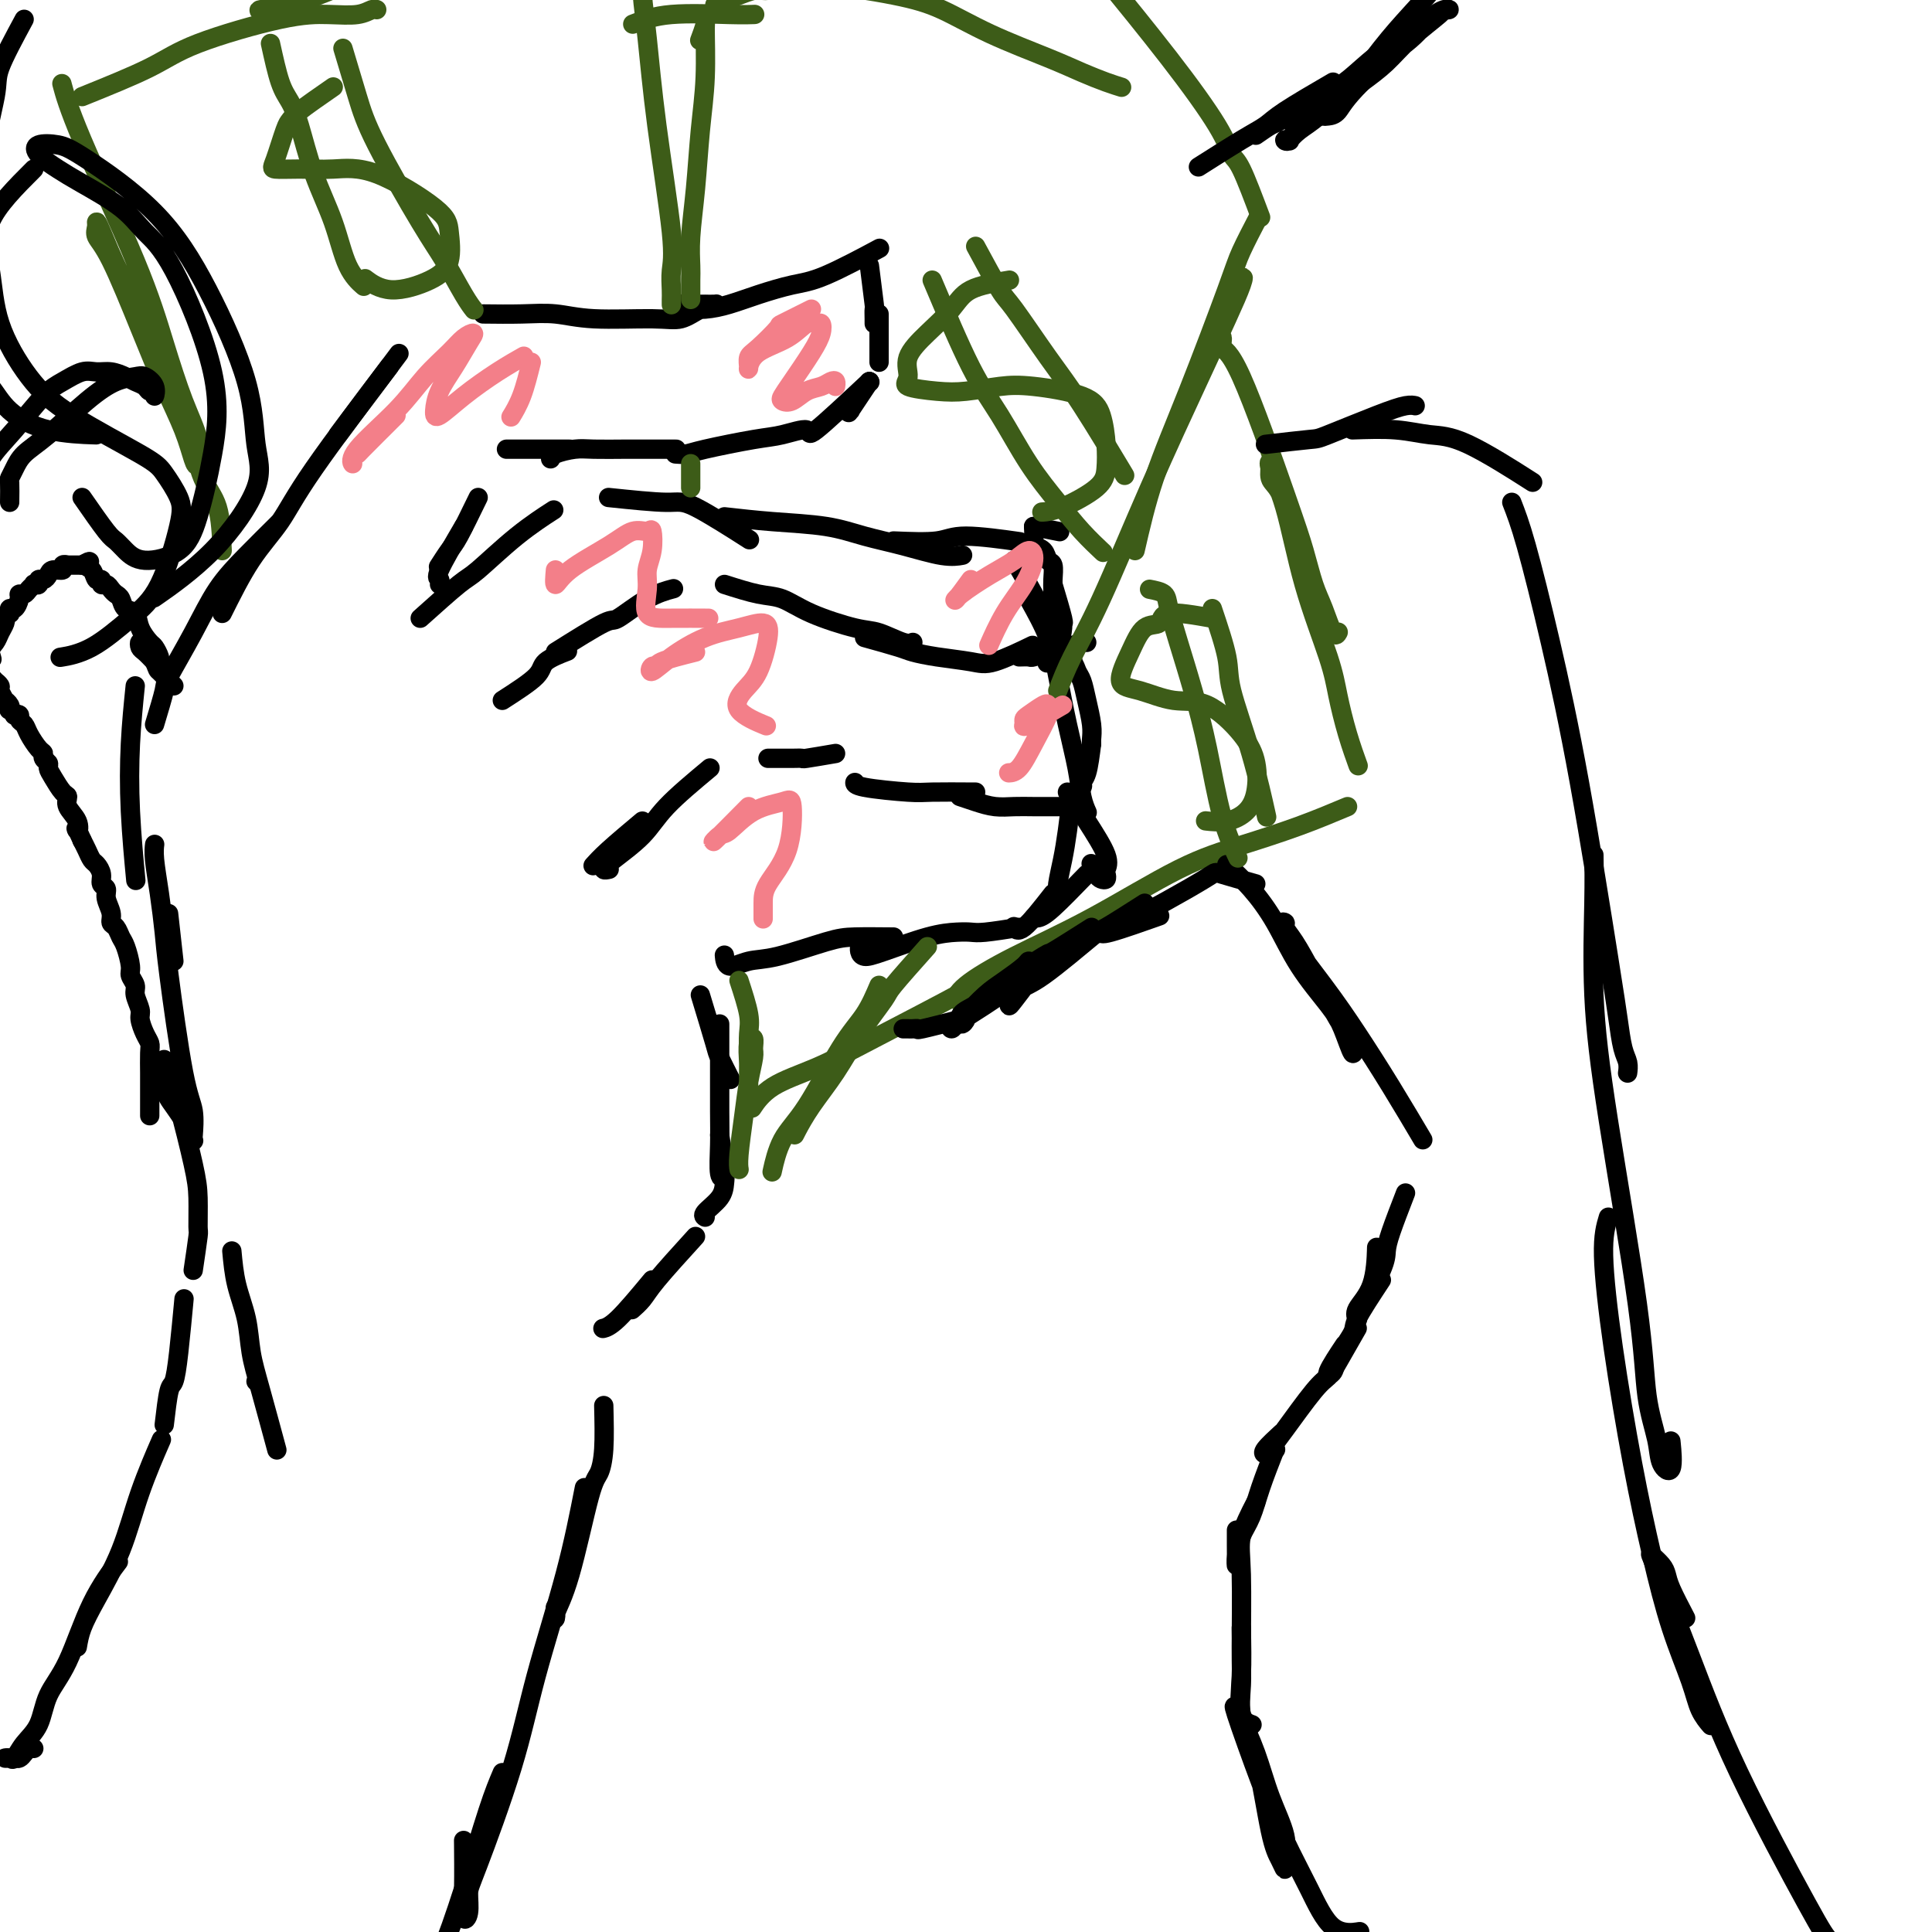<svg viewBox='0 0 400 400' version='1.1' xmlns='http://www.w3.org/2000/svg' xmlns:xlink='http://www.w3.org/1999/xlink'><g fill='none' stroke='#000000' stroke-width='4' stroke-linecap='round' stroke-linejoin='round'><path d='M7,362c-0.333,-0.083 -0.666,-0.166 -1,0c-0.334,0.166 -0.668,0.581 -1,1c-0.332,0.419 -0.660,0.844 -1,1c-0.340,0.156 -0.691,0.044 -1,0c-0.309,-0.044 -0.575,-0.020 -1,0c-0.425,0.020 -1.007,0.038 -1,0c0.007,-0.038 0.605,-0.130 1,0c0.395,0.130 0.586,0.481 1,0c0.414,-0.481 1.049,-1.795 2,-3c0.951,-1.205 2.217,-2.303 3,-4c0.783,-1.697 1.083,-3.993 2,-6c0.917,-2.007 2.452,-3.723 4,-7c1.548,-3.277 3.109,-8.113 5,-12c1.891,-3.887 4.112,-6.825 5,-8c0.888,-1.175 0.444,-0.588 0,0'/><path d='M16,341c0.211,-1.238 0.421,-2.477 1,-4c0.579,-1.523 1.525,-3.331 3,-6c1.475,-2.669 3.478,-6.200 5,-10c1.522,-3.800 2.564,-7.869 4,-12c1.436,-4.131 3.268,-8.323 4,-10c0.732,-1.677 0.366,-0.838 0,0'/><path d='M34,295c0.332,-2.834 0.663,-5.668 1,-7c0.337,-1.332 0.678,-1.161 1,-2c0.322,-0.839 0.625,-2.687 1,-6c0.375,-3.313 0.821,-8.089 1,-10c0.179,-1.911 0.089,-0.955 0,0'/><path d='M40,263c0.425,-2.880 0.851,-5.761 1,-7c0.149,-1.239 0.023,-0.838 0,-2c-0.023,-1.162 0.057,-3.887 0,-6c-0.057,-2.113 -0.249,-3.614 -1,-7c-0.751,-3.386 -2.059,-8.657 -3,-12c-0.941,-3.343 -1.514,-4.758 -2,-6c-0.486,-1.242 -0.884,-2.313 -1,-3c-0.116,-0.687 0.049,-0.991 0,0c-0.049,0.991 -0.311,3.278 0,5c0.311,1.722 1.194,2.878 2,4c0.806,1.122 1.536,2.210 2,3c0.464,0.790 0.661,1.282 1,2c0.339,0.718 0.818,1.662 1,2c0.182,0.338 0.066,0.068 0,0c-0.066,-0.068 -0.084,0.064 0,-1c0.084,-1.064 0.268,-3.324 0,-5c-0.268,-1.676 -0.990,-2.766 -2,-8c-1.010,-5.234 -2.309,-14.611 -3,-20c-0.691,-5.389 -0.774,-6.789 -1,-9c-0.226,-2.211 -0.597,-5.232 -1,-8c-0.403,-2.768 -0.839,-5.284 -1,-7c-0.161,-1.716 -0.046,-2.633 0,-3c0.046,-0.367 0.023,-0.183 0,0'/><path d='M36,199c-0.417,-3.750 -0.833,-7.500 -1,-9c-0.167,-1.500 -0.083,-0.750 0,0'/><path d='M32,150c0.853,-2.831 1.705,-5.661 2,-7c0.295,-1.339 0.031,-1.186 1,-3c0.969,-1.814 3.171,-5.594 5,-9c1.829,-3.406 3.284,-6.439 5,-9c1.716,-2.561 3.693,-4.651 6,-7c2.307,-2.349 4.945,-4.957 6,-6c1.055,-1.043 0.528,-0.522 0,0'/><path d='M46,127c1.957,-3.925 3.914,-7.850 6,-11c2.086,-3.150 4.301,-5.525 6,-8c1.699,-2.475 2.880,-5.051 7,-11c4.120,-5.949 11.177,-15.271 14,-19c2.823,-3.729 1.411,-1.864 0,0'/><path d='M70,90c1.867,-2.489 3.733,-4.978 6,-8c2.267,-3.022 4.933,-6.578 6,-8c1.067,-1.422 0.533,-0.711 0,0'/><path d='M100,65c2.745,0.031 5.490,0.063 8,0c2.510,-0.063 4.786,-0.219 7,0c2.214,0.219 4.366,0.815 8,1c3.634,0.185 8.752,-0.042 12,0c3.248,0.042 4.628,0.351 6,0c1.372,-0.351 2.737,-1.362 4,-2c1.263,-0.638 2.422,-0.903 3,-1c0.578,-0.097 0.573,-0.026 0,0c-0.573,0.026 -1.715,0.006 -2,0c-0.285,-0.006 0.287,0.002 0,0c-0.287,-0.002 -1.432,-0.015 -2,0c-0.568,0.015 -0.558,0.056 -1,0c-0.442,-0.056 -1.337,-0.211 -2,0c-0.663,0.211 -1.095,0.786 -1,1c0.095,0.214 0.718,0.066 1,0c0.282,-0.066 0.223,-0.049 1,0c0.777,0.049 2.389,0.130 4,0c1.611,-0.130 3.222,-0.470 5,-1c1.778,-0.530 3.725,-1.250 6,-2c2.275,-0.750 4.878,-1.531 7,-2c2.122,-0.469 3.764,-0.626 7,-2c3.236,-1.374 8.068,-3.964 10,-5c1.932,-1.036 0.966,-0.518 0,0'/><path d='M180,55c0.423,3.321 0.845,6.641 1,8c0.155,1.359 0.041,0.756 0,1c-0.041,0.244 -0.011,1.335 0,2c0.011,0.665 0.003,0.904 0,1c-0.003,0.096 -0.002,0.048 0,0'/><path d='M182,65c0.000,2.475 0.000,4.951 0,6c0.000,1.049 0.000,0.673 0,1c0.000,0.327 0.000,1.357 0,2c0.000,0.643 0.000,0.898 0,1c-0.000,0.102 0.000,0.051 0,0'/><path d='M180,79c-1.691,2.544 -3.381,5.088 -4,6c-0.619,0.912 -0.166,0.193 0,0c0.166,-0.193 0.045,0.140 0,0c-0.045,-0.140 -0.013,-0.754 0,-1c0.013,-0.246 0.006,-0.123 0,0'/><path d='M180,79c0.000,0.000 0.100,0.100 0.1,0.1'/><path d='M180,79c-4.545,4.252 -9.091,8.505 -11,10c-1.909,1.495 -1.183,0.233 -2,0c-0.817,-0.233 -3.179,0.565 -5,1c-1.821,0.435 -3.101,0.509 -6,1c-2.899,0.491 -7.416,1.400 -10,2c-2.584,0.600 -3.234,0.892 -4,1c-0.766,0.108 -1.647,0.031 -2,0c-0.353,-0.031 -0.176,-0.015 0,0'/><path d='M140,93c-3.199,0.002 -6.398,0.003 -8,0c-1.602,-0.003 -1.606,-0.011 -3,0c-1.394,0.011 -4.177,0.042 -6,0c-1.823,-0.042 -2.684,-0.156 -4,0c-1.316,0.156 -3.085,0.580 -4,1c-0.915,0.420 -0.976,0.834 -1,1c-0.024,0.166 -0.012,0.083 0,0'/><path d='M118,93c-5.000,0.000 -10.000,0.000 -12,0c-2.000,0.000 -1.000,0.000 0,0'/><path d='M99,103c-1.524,3.131 -3.048,6.262 -4,8c-0.952,1.738 -1.333,2.083 -2,3c-0.667,0.917 -1.619,2.405 -2,3c-0.381,0.595 -0.190,0.298 0,0'/><path d='M96,109c-2.113,3.607 -4.226,7.214 -5,9c-0.774,1.786 -0.208,1.750 0,2c0.208,0.250 0.060,0.786 0,1c-0.060,0.214 -0.030,0.107 0,0'/><path d='M87,128c3.115,-2.791 6.230,-5.582 8,-7c1.770,-1.418 2.196,-1.463 4,-3c1.804,-1.537 4.986,-4.568 8,-7c3.014,-2.432 5.861,-4.266 7,-5c1.139,-0.734 0.569,-0.367 0,0'/><path d='M126,103c4.690,0.488 9.381,0.976 12,1c2.619,0.024 3.167,-0.417 6,1c2.833,1.417 7.952,4.690 10,6c2.048,1.310 1.024,0.655 0,0'/><path d='M150,107c3.174,0.358 6.347,0.716 10,1c3.653,0.284 7.785,0.493 11,1c3.215,0.507 5.513,1.313 8,2c2.487,0.687 5.161,1.256 8,2c2.839,0.744 5.841,1.662 8,2c2.159,0.338 3.474,0.097 4,0c0.526,-0.097 0.263,-0.048 0,0'/><path d='M185,112c3.423,0.143 6.845,0.286 9,0c2.155,-0.286 3.042,-1.000 6,-1c2.958,0.000 7.988,0.714 10,1c2.012,0.286 1.006,0.143 0,0'/><path d='M210,116c1.397,2.379 2.795,4.758 4,7c1.205,2.242 2.218,4.348 3,6c0.782,1.652 1.334,2.849 2,4c0.666,1.151 1.447,2.257 2,3c0.553,0.743 0.880,1.123 1,1c0.120,-0.123 0.034,-0.749 0,-1c-0.034,-0.251 -0.017,-0.125 0,0'/><path d='M213,124c1.510,2.717 3.020,5.434 4,8c0.980,2.566 1.429,4.982 2,8c0.571,3.018 1.263,6.637 2,10c0.737,3.363 1.517,6.468 2,9c0.483,2.532 0.668,4.489 1,6c0.332,1.511 0.809,2.574 1,3c0.191,0.426 0.095,0.213 0,0'/><path d='M222,164c-0.340,2.837 -0.679,5.675 -1,8c-0.321,2.325 -0.622,4.139 -1,6c-0.378,1.861 -0.833,3.770 -1,5c-0.167,1.230 -0.048,1.780 0,2c0.048,0.220 0.024,0.110 0,0'/><path d='M211,192c-2.678,0.420 -5.357,0.841 -7,1c-1.643,0.159 -2.251,0.058 -3,0c-0.749,-0.058 -1.640,-0.071 -3,0c-1.360,0.071 -3.187,0.225 -6,1c-2.813,0.775 -6.610,2.169 -9,3c-2.390,0.831 -3.373,1.099 -4,1c-0.627,-0.099 -0.900,-0.565 -1,-1c-0.100,-0.435 -0.029,-0.839 0,-1c0.029,-0.161 0.014,-0.081 0,0'/><path d='M185,194c-2.965,-0.027 -5.929,-0.054 -8,0c-2.071,0.054 -3.248,0.189 -6,1c-2.752,0.811 -7.077,2.297 -10,3c-2.923,0.703 -4.443,0.621 -6,1c-1.557,0.379 -3.150,1.217 -4,1c-0.850,-0.217 -0.957,-1.491 -1,-2c-0.043,-0.509 -0.021,-0.255 0,0'/><path d='M145,206c1.214,4.006 2.429,8.012 3,10c0.571,1.988 0.500,1.958 1,3c0.500,1.042 1.571,3.155 2,4c0.429,0.845 0.214,0.423 0,0'/><path d='M149,212c-0.001,2.674 -0.001,5.347 0,7c0.001,1.653 0.004,2.285 0,4c-0.004,1.715 -0.015,4.511 0,7c0.015,2.489 0.057,4.670 0,7c-0.057,2.330 -0.211,4.810 0,6c0.211,1.190 0.788,1.090 1,0c0.212,-1.090 0.061,-3.168 0,-4c-0.061,-0.832 -0.030,-0.416 0,0'/><path d='M149,235c0.417,2.688 0.833,5.375 1,7c0.167,1.625 0.083,2.187 0,3c-0.083,0.813 -0.167,1.878 -1,3c-0.833,1.122 -2.417,2.302 -3,3c-0.583,0.698 -0.167,0.914 0,1c0.167,0.086 0.083,0.043 0,0'/><path d='M144,256c-3.102,3.411 -6.204,6.823 -8,9c-1.796,2.177 -2.285,3.120 -3,4c-0.715,0.880 -1.654,1.699 -2,2c-0.346,0.301 -0.099,0.086 0,0c0.099,-0.086 0.049,-0.043 0,0'/><path d='M135,265c-2.622,3.156 -5.244,6.311 -7,8c-1.756,1.689 -2.644,1.911 -3,2c-0.356,0.089 -0.178,0.044 0,0'/><path d='M125,291c0.079,3.276 0.157,6.552 0,9c-0.157,2.448 -0.550,4.070 -1,5c-0.450,0.930 -0.958,1.170 -2,5c-1.042,3.830 -2.619,11.250 -4,16c-1.381,4.750 -2.566,6.830 -3,8c-0.434,1.170 -0.117,1.430 0,1c0.117,-0.430 0.033,-1.552 0,-2c-0.033,-0.448 -0.017,-0.224 0,0'/><path d='M121,308c-1.110,5.654 -2.221,11.309 -4,18c-1.779,6.691 -4.227,14.419 -6,21c-1.773,6.581 -2.871,12.016 -5,19c-2.129,6.984 -5.288,15.518 -7,20c-1.712,4.482 -1.975,4.912 -2,6c-0.025,1.088 0.190,2.833 0,4c-0.190,1.167 -0.783,1.756 -1,1c-0.217,-0.756 -0.058,-2.857 0,-6c0.058,-3.143 0.017,-7.326 0,-9c-0.017,-1.674 -0.008,-0.837 0,0'/><path d='M104,367c-0.825,1.937 -1.650,3.874 -3,8c-1.350,4.126 -3.224,10.440 -5,16c-1.776,5.560 -3.456,10.367 -5,14c-1.544,3.633 -2.954,6.094 -4,7c-1.046,0.906 -1.727,0.259 -2,0c-0.273,-0.259 -0.136,-0.129 0,0'/><path d='M53,286c0.000,0.000 0.100,0.100 0.1,0.1'/><path d='M48,259c0.217,2.337 0.433,4.674 1,7c0.567,2.326 1.483,4.643 2,7c0.517,2.357 0.633,4.756 1,7c0.367,2.244 0.983,4.335 2,8c1.017,3.665 2.433,8.904 3,11c0.567,2.096 0.283,1.048 0,0'/><path d='M104,145c2.851,-1.833 5.702,-3.667 7,-5c1.298,-1.333 1.042,-2.167 2,-3c0.958,-0.833 3.131,-1.667 4,-2c0.869,-0.333 0.435,-0.167 0,0'/><path d='M115,135c4.029,-2.528 8.057,-5.056 10,-6c1.943,-0.944 1.799,-0.305 3,-1c1.201,-0.695 3.746,-2.726 6,-4c2.254,-1.274 4.215,-1.793 5,-2c0.785,-0.207 0.392,-0.104 0,0'/><path d='M150,121c2.509,0.800 5.019,1.599 7,2c1.981,0.401 3.434,0.402 5,1c1.566,0.598 3.247,1.792 6,3c2.753,1.208 6.580,2.429 9,3c2.420,0.571 3.432,0.493 5,1c1.568,0.507 3.691,1.598 5,2c1.309,0.402 1.802,0.115 2,0c0.198,-0.115 0.099,-0.057 0,0'/><path d='M179,132c2.720,0.756 5.441,1.512 7,2c1.559,0.488 1.957,0.708 3,1c1.043,0.292 2.733,0.656 5,1c2.267,0.344 5.113,0.670 7,1c1.887,0.330 2.816,0.666 5,0c2.184,-0.666 5.624,-2.333 7,-3c1.376,-0.667 0.688,-0.333 0,0'/><path d='M222,167c-1.250,0.000 -2.501,0.001 -3,0c-0.499,-0.001 -0.247,-0.003 -1,0c-0.753,0.003 -2.510,0.011 -4,0c-1.490,-0.011 -2.711,-0.042 -4,0c-1.289,0.042 -2.644,0.155 -4,0c-1.356,-0.155 -2.711,-0.580 -4,-1c-1.289,-0.420 -2.511,-0.834 -3,-1c-0.489,-0.166 -0.244,-0.083 0,0'/><path d='M202,164c-3.494,-0.022 -6.989,-0.045 -9,0c-2.011,0.045 -2.539,0.156 -5,0c-2.461,-0.156 -6.855,-0.581 -9,-1c-2.145,-0.419 -2.041,-0.834 -2,-1c0.041,-0.166 0.021,-0.083 0,0'/><path d='M173,156c-2.469,0.423 -4.938,0.845 -6,1c-1.062,0.155 -0.718,0.041 -1,0c-0.282,-0.041 -1.189,-0.011 -2,0c-0.811,0.011 -1.524,0.003 -2,0c-0.476,-0.003 -0.715,-0.001 -1,0c-0.285,0.001 -0.615,0.000 -1,0c-0.385,-0.000 -0.824,-0.000 -1,0c-0.176,0.000 -0.088,0.000 0,0'/><path d='M147,159c-3.401,2.837 -6.803,5.674 -9,8c-2.197,2.326 -3.191,4.140 -5,6c-1.809,1.860 -4.433,3.767 -6,5c-1.567,1.233 -2.076,1.794 -2,2c0.076,0.206 0.736,0.059 1,0c0.264,-0.059 0.132,-0.029 0,0'/><path d='M133,170c-2.622,2.200 -5.244,4.400 -7,6c-1.756,1.600 -2.644,2.600 -3,3c-0.356,0.400 -0.178,0.200 0,0'/><path d='M211,136c0.797,-0.024 1.593,-0.049 2,0c0.407,0.049 0.424,0.171 1,0c0.576,-0.171 1.709,-0.634 3,-1c1.291,-0.366 2.738,-0.634 4,-1c1.262,-0.366 2.340,-0.829 3,-1c0.660,-0.171 0.903,-0.049 1,0c0.097,0.049 0.049,0.024 0,0'/><path d='M219,137c0.220,-0.485 0.440,-0.970 1,-1c0.560,-0.030 1.460,0.397 2,1c0.540,0.603 0.719,1.384 1,2c0.281,0.616 0.664,1.069 1,2c0.336,0.931 0.626,2.341 1,4c0.374,1.659 0.832,3.569 1,5c0.168,1.431 0.045,2.384 0,3c-0.045,0.616 -0.012,0.897 0,1c0.012,0.103 0.003,0.030 0,0c-0.003,-0.030 -0.002,-0.015 0,0'/><path d='M226,154c-0.295,2.332 -0.591,4.663 -1,6c-0.409,1.337 -0.933,1.679 -1,2c-0.067,0.321 0.322,0.622 0,1c-0.322,0.378 -1.356,0.832 -2,1c-0.644,0.168 -0.898,0.048 -1,0c-0.102,-0.048 -0.051,-0.024 0,0'/><path d='M214,109c2.111,0.422 4.222,0.844 5,1c0.778,0.156 0.222,0.044 0,0c-0.222,-0.044 -0.111,-0.022 0,0'/><path d='M214,109c0.055,1.169 0.109,2.339 0,3c-0.109,0.661 -0.383,0.814 0,1c0.383,0.186 1.423,0.406 2,1c0.577,0.594 0.690,1.562 1,2c0.310,0.438 0.815,0.345 1,1c0.185,0.655 0.050,2.057 0,3c-0.050,0.943 -0.013,1.428 0,2c0.013,0.572 0.004,1.231 0,2c-0.004,0.769 -0.001,1.648 0,2c0.001,0.352 0.001,0.176 0,0'/><path d='M218,121c0.849,2.850 1.698,5.699 2,7c0.302,1.301 0.056,1.053 0,1c-0.056,-0.053 0.078,0.089 0,1c-0.078,0.911 -0.367,2.591 -1,4c-0.633,1.409 -1.609,2.545 -2,3c-0.391,0.455 -0.195,0.227 0,0'/><path d='M225,170c1.689,2.641 3.378,5.283 4,7c0.622,1.717 0.178,2.511 0,3c-0.178,0.489 -0.090,0.674 0,1c0.090,0.326 0.182,0.795 0,1c-0.182,0.205 -0.636,0.148 -1,0c-0.364,-0.148 -0.636,-0.386 -1,-1c-0.364,-0.614 -0.818,-1.604 -1,-2c-0.182,-0.396 -0.091,-0.198 0,0'/><path d='M225,181c-2.649,2.732 -5.298,5.464 -7,7c-1.702,1.536 -2.458,1.875 -3,2c-0.542,0.125 -0.869,0.036 -1,0c-0.131,-0.036 -0.065,-0.018 0,0'/><path d='M218,185c-2.311,2.956 -4.622,5.911 -6,7c-1.378,1.089 -1.822,0.311 -2,0c-0.178,-0.311 -0.089,-0.156 0,0'/></g>
<g fill='none' stroke='#3D5C18' stroke-width='4' stroke-linecap='round' stroke-linejoin='round'><path d='M46,114c-0.140,-3.330 -0.279,-6.659 -1,-9c-0.721,-2.341 -2.022,-3.692 -3,-6c-0.978,-2.308 -1.631,-5.571 -3,-9c-1.369,-3.429 -3.453,-7.025 -5,-11c-1.547,-3.975 -2.558,-8.331 -4,-12c-1.442,-3.669 -3.316,-6.652 -5,-10c-1.684,-3.348 -3.177,-7.061 -4,-9c-0.823,-1.939 -0.976,-2.102 -1,-2c-0.024,0.102 0.082,0.470 0,1c-0.082,0.530 -0.352,1.220 0,2c0.352,0.780 1.327,1.648 3,5c1.673,3.352 4.045,9.189 6,14c1.955,4.811 3.493,8.596 5,12c1.507,3.404 2.984,6.425 4,9c1.016,2.575 1.571,4.702 2,6c0.429,1.298 0.733,1.767 1,1c0.267,-0.767 0.497,-2.771 0,-5c-0.497,-2.229 -1.720,-4.682 -3,-8c-1.280,-3.318 -2.616,-7.499 -4,-12c-1.384,-4.501 -2.814,-9.320 -6,-17c-3.186,-7.680 -8.127,-18.222 -11,-25c-2.873,-6.778 -3.678,-9.794 -4,-11c-0.322,-1.206 -0.161,-0.603 0,0'/><path d='M17,20c5.231,-2.113 10.461,-4.225 14,-6c3.539,-1.775 5.386,-3.211 10,-5c4.614,-1.789 11.997,-3.929 17,-5c5.003,-1.071 7.628,-1.071 10,-1c2.372,0.071 4.491,0.215 6,0c1.509,-0.215 2.406,-0.789 3,-1c0.594,-0.211 0.884,-0.060 1,0c0.116,0.060 0.058,0.030 0,0'/><path d='M59,2c-2.097,-0.064 -4.195,-0.129 -5,0c-0.805,0.129 -0.318,0.451 2,0c2.318,-0.451 6.466,-1.675 10,-3c3.534,-1.325 6.455,-2.750 10,-4c3.545,-1.250 7.713,-2.325 11,-3c3.287,-0.675 5.693,-0.951 10,0c4.307,0.951 10.516,3.129 13,4c2.484,0.871 1.242,0.436 0,0'/><path d='M139,63c0.001,0.078 0.003,0.156 0,0c-0.003,-0.156 -0.010,-0.546 0,-1c0.010,-0.454 0.038,-0.972 0,-2c-0.038,-1.028 -0.144,-2.567 0,-4c0.144,-1.433 0.536,-2.761 0,-8c-0.536,-5.239 -1.999,-14.391 -3,-22c-1.001,-7.609 -1.539,-13.676 -2,-18c-0.461,-4.324 -0.845,-6.905 -1,-9c-0.155,-2.095 -0.080,-3.703 0,-5c0.080,-1.297 0.165,-2.284 0,-3c-0.165,-0.716 -0.580,-1.161 -1,-1c-0.420,0.161 -0.844,0.928 -1,2c-0.156,1.072 -0.045,2.449 0,3c0.045,0.551 0.022,0.275 0,0'/><path d='M143,96c0.000,0.870 0.000,1.739 0,2c0.000,0.261 0.000,-0.088 0,0c0.000,0.088 0.000,0.611 0,1c0.000,0.389 0.000,0.643 0,1c0.000,0.357 0.000,0.816 0,1c0.000,0.184 0.000,0.092 0,0'/><path d='M153,203c0.845,2.600 1.691,5.200 2,7c0.309,1.800 0.083,2.799 0,4c-0.083,1.201 -0.022,2.605 0,4c0.022,1.395 0.006,2.783 0,4c-0.006,1.217 -0.003,2.264 0,3c0.003,0.736 0.005,1.162 0,1c-0.005,-0.162 -0.016,-0.913 0,-2c0.016,-1.087 0.058,-2.512 0,-4c-0.058,-1.488 -0.215,-3.040 0,-4c0.215,-0.960 0.801,-1.328 1,-1c0.199,0.328 0.011,1.351 0,2c-0.011,0.649 0.155,0.924 0,2c-0.155,1.076 -0.630,2.954 -1,5c-0.370,2.046 -0.635,4.261 -1,7c-0.365,2.739 -0.830,6.002 -1,8c-0.170,1.998 -0.046,2.730 0,3c0.046,0.270 0.013,0.077 0,0c-0.013,-0.077 -0.007,-0.039 0,0'/><path d='M143,62c-0.007,-1.473 -0.013,-2.946 0,-4c0.013,-1.054 0.046,-1.690 0,-3c-0.046,-1.310 -0.170,-3.293 0,-6c0.170,-2.707 0.635,-6.136 1,-10c0.365,-3.864 0.630,-8.163 1,-12c0.370,-3.837 0.845,-7.213 1,-11c0.155,-3.787 -0.010,-7.984 0,-10c0.010,-2.016 0.195,-1.850 0,-1c-0.195,0.850 -0.770,2.386 -1,3c-0.230,0.614 -0.115,0.307 0,0'/><path d='M148,1c3.232,-1.310 6.465,-2.621 8,-3c1.535,-0.379 1.373,0.172 3,0c1.627,-0.172 5.042,-1.067 10,-1c4.958,0.067 11.459,1.095 16,2c4.541,0.905 7.124,1.685 10,3c2.876,1.315 6.046,3.165 10,5c3.954,1.835 8.692,3.655 12,5c3.308,1.345 5.186,2.216 7,3c1.814,0.784 3.565,1.480 5,2c1.435,0.520 2.553,0.863 3,1c0.447,0.137 0.224,0.069 0,0'/><path d='M219,143c0.822,-2.143 1.644,-4.286 3,-7c1.356,-2.714 3.246,-5.997 6,-12c2.754,-6.003 6.372,-14.724 10,-23c3.628,-8.276 7.266,-16.108 10,-22c2.734,-5.892 4.564,-9.844 6,-13c1.436,-3.156 2.478,-5.516 3,-7c0.522,-1.484 0.525,-2.092 0,-1c-0.525,1.092 -1.579,3.883 -2,5c-0.421,1.117 -0.211,0.558 0,0'/><path d='M235,114c1.123,-4.886 2.245,-9.773 4,-15c1.755,-5.227 4.141,-10.796 7,-18c2.859,-7.204 6.189,-16.044 8,-21c1.811,-4.956 2.103,-6.026 3,-8c0.897,-1.974 2.399,-4.850 3,-6c0.601,-1.150 0.300,-0.575 0,0'/><path d='M261,45c-1.500,-3.987 -2.999,-7.974 -4,-10c-1.001,-2.026 -1.503,-2.090 -2,-3c-0.497,-0.910 -0.989,-2.667 -3,-6c-2.011,-3.333 -5.541,-8.244 -10,-14c-4.459,-5.756 -9.845,-12.359 -12,-15c-2.155,-2.641 -1.077,-1.321 0,0'/><path d='M192,196c-2.852,3.201 -5.705,6.403 -7,8c-1.295,1.597 -1.033,1.590 -2,3c-0.967,1.410 -3.162,4.236 -5,7c-1.838,2.764 -3.319,5.464 -5,8c-1.681,2.536 -3.564,4.906 -5,7c-1.436,2.094 -2.426,3.912 -3,5c-0.574,1.088 -0.731,1.447 0,0c0.731,-1.447 2.352,-4.699 3,-6c0.648,-1.301 0.324,-0.650 0,0'/><path d='M182,204c-0.878,2.063 -1.756,4.126 -3,6c-1.244,1.874 -2.856,3.557 -5,7c-2.144,3.443 -4.822,8.644 -7,12c-2.178,3.356 -3.856,4.865 -5,7c-1.144,2.135 -1.756,4.896 -2,6c-0.244,1.104 -0.122,0.552 0,0'/><path d='M253,71c0.056,-0.640 0.112,-1.279 0,-1c-0.112,0.279 -0.392,1.477 0,2c0.392,0.523 1.456,0.371 4,6c2.544,5.629 6.569,17.040 9,24c2.431,6.960 3.268,9.469 4,12c0.732,2.531 1.359,5.084 2,7c0.641,1.916 1.295,3.194 2,5c0.705,1.806 1.459,4.140 2,5c0.541,0.860 0.869,0.246 1,0c0.131,-0.246 0.066,-0.123 0,0'/><path d='M268,110c-1.037,-3.130 -2.073,-6.261 -3,-8c-0.927,-1.739 -1.744,-2.087 -2,-3c-0.256,-0.913 0.050,-2.392 0,-3c-0.050,-0.608 -0.456,-0.347 0,1c0.456,1.347 1.774,3.779 3,8c1.226,4.221 2.360,10.232 4,16c1.640,5.768 3.785,11.294 5,15c1.215,3.706 1.501,5.591 2,8c0.499,2.409 1.211,5.341 2,8c0.789,2.659 1.654,5.045 2,6c0.346,0.955 0.173,0.477 0,0'/><path d='M279,167c-3.145,1.322 -6.290,2.645 -10,4c-3.710,1.355 -7.985,2.743 -12,4c-4.015,1.257 -7.771,2.383 -13,5c-5.229,2.617 -11.931,6.724 -18,10c-6.069,3.276 -11.504,5.722 -16,8c-4.496,2.278 -8.055,4.389 -10,6c-1.945,1.611 -2.278,2.722 -2,3c0.278,0.278 1.167,-0.276 2,-1c0.833,-0.724 1.609,-1.618 4,-3c2.391,-1.382 6.397,-3.252 8,-4c1.603,-0.748 0.801,-0.374 0,0'/><path d='M227,192c-3.748,1.999 -7.496,3.998 -10,5c-2.504,1.002 -3.765,1.008 -6,2c-2.235,0.992 -5.443,2.970 -11,6c-5.557,3.030 -13.461,7.110 -19,10c-5.539,2.890 -8.711,4.589 -12,6c-3.289,1.411 -6.693,2.534 -9,4c-2.307,1.466 -3.516,3.276 -4,4c-0.484,0.724 -0.242,0.362 0,0'/><path d='M131,5c2.173,-0.845 4.345,-1.690 8,-2c3.655,-0.310 8.792,-0.083 12,0c3.208,0.083 4.488,0.024 5,0c0.512,-0.024 0.256,-0.012 0,0'/></g>
<g fill='none' stroke='#000000' stroke-width='4' stroke-linecap='round' stroke-linejoin='round'><path d='M2,104c0.021,-1.619 0.042,-3.238 0,-4c-0.042,-0.762 -0.148,-0.668 0,-1c0.148,-0.332 0.548,-1.090 1,-2c0.452,-0.910 0.954,-1.970 2,-3c1.046,-1.030 2.636,-2.029 5,-4c2.364,-1.971 5.503,-4.915 8,-7c2.497,-2.085 4.354,-3.310 6,-4c1.646,-0.690 3.083,-0.844 4,-1c0.917,-0.156 1.314,-0.314 2,0c0.686,0.314 1.660,1.100 2,2c0.340,0.900 0.047,1.912 0,2c-0.047,0.088 0.154,-0.750 0,-1c-0.154,-0.250 -0.663,0.087 -1,0c-0.337,-0.087 -0.502,-0.597 -1,-1c-0.498,-0.403 -1.329,-0.698 -2,-1c-0.671,-0.302 -1.183,-0.611 -2,-1c-0.817,-0.389 -1.938,-0.859 -3,-1c-1.062,-0.141 -2.064,0.047 -3,0c-0.936,-0.047 -1.805,-0.328 -3,0c-1.195,0.328 -2.717,1.265 -4,2c-1.283,0.735 -2.327,1.266 -4,3c-1.673,1.734 -3.976,4.669 -6,7c-2.024,2.331 -3.769,4.058 -5,6c-1.231,1.942 -1.947,4.100 -3,7c-1.053,2.900 -2.444,6.543 -3,8c-0.556,1.457 -0.278,0.729 0,0'/><path d='M260,28c1.144,-0.797 2.289,-1.594 3,-2c0.711,-0.406 0.989,-0.421 2,-1c1.011,-0.579 2.755,-1.721 5,-3c2.245,-1.279 4.989,-2.696 7,-4c2.011,-1.304 3.287,-2.495 5,-4c1.713,-1.505 3.863,-3.325 5,-4c1.137,-0.675 1.260,-0.207 1,0c-0.260,0.207 -0.902,0.152 -2,1c-1.098,0.848 -2.652,2.599 -4,4c-1.348,1.401 -2.489,2.453 -4,4c-1.511,1.547 -3.390,3.591 -5,5c-1.610,1.409 -2.950,2.184 -4,3c-1.050,0.816 -1.808,1.674 -2,2c-0.192,0.326 0.183,0.119 0,0c-0.183,-0.119 -0.925,-0.150 -1,0c-0.075,0.150 0.517,0.481 1,0c0.483,-0.481 0.856,-1.774 2,-3c1.144,-1.226 3.059,-2.385 5,-4c1.941,-1.615 3.908,-3.687 7,-6c3.092,-2.313 7.308,-4.869 10,-7c2.692,-2.131 3.861,-3.839 5,-5c1.139,-1.161 2.248,-1.775 3,-2c0.752,-0.225 1.147,-0.063 1,0c-0.147,0.063 -0.835,0.025 -1,0c-0.165,-0.025 0.193,-0.038 -1,1c-1.193,1.038 -3.937,3.126 -6,5c-2.063,1.874 -3.447,3.536 -5,5c-1.553,1.464 -3.277,2.732 -5,4'/><path d='M282,17c-3.659,3.621 -4.306,5.173 -5,6c-0.694,0.827 -1.436,0.929 -2,1c-0.564,0.071 -0.950,0.111 -1,0c-0.050,-0.111 0.236,-0.372 1,-1c0.764,-0.628 2.005,-1.622 4,-4c1.995,-2.378 4.745,-6.140 7,-9c2.255,-2.860 4.016,-4.819 6,-7c1.984,-2.181 4.192,-4.585 6,-7c1.808,-2.415 3.218,-4.843 4,-6c0.782,-1.157 0.938,-1.045 1,-1c0.062,0.045 0.031,0.022 0,0'/><path d='M276,17c-3.861,2.247 -7.722,4.494 -10,6c-2.278,1.506 -2.971,2.270 -4,3c-1.029,0.730 -2.392,1.427 -5,3c-2.608,1.573 -6.459,4.021 -8,5c-1.541,0.979 -0.770,0.490 0,0'/><path d='M5,4c-2.078,3.852 -4.156,7.705 -5,10c-0.844,2.295 -0.455,3.033 -1,6c-0.545,2.967 -2.023,8.164 -3,18c-0.977,9.836 -1.451,24.310 -1,32c0.451,7.690 1.828,8.597 3,10c1.172,1.403 2.139,3.304 4,5c1.861,1.696 4.616,3.187 8,4c3.384,0.813 7.395,0.946 9,1c1.605,0.054 0.802,0.027 0,0'/><path d='M7,35c-3.780,3.774 -7.560,7.548 -9,11c-1.440,3.452 -0.541,6.580 0,10c0.541,3.420 0.724,7.130 2,11c1.276,3.870 3.645,7.900 6,11c2.355,3.100 4.697,5.270 9,8c4.303,2.730 10.568,6.021 14,8c3.432,1.979 4.032,2.645 5,4c0.968,1.355 2.306,3.399 3,5c0.694,1.601 0.746,2.758 0,6c-0.746,3.242 -2.288,8.568 -4,12c-1.712,3.432 -3.593,4.972 -6,7c-2.407,2.028 -5.340,4.546 -8,6c-2.660,1.454 -5.046,1.844 -6,2c-0.954,0.156 -0.477,0.078 0,0'/><path d='M17,103c1.928,2.775 3.856,5.549 5,7c1.144,1.451 1.502,1.577 2,2c0.498,0.423 1.134,1.141 2,2c0.866,0.859 1.962,1.857 4,2c2.038,0.143 5.019,-0.569 7,-2c1.981,-1.431 2.964,-3.582 4,-7c1.036,-3.418 2.126,-8.103 3,-13c0.874,-4.897 1.532,-10.004 0,-17c-1.532,-6.996 -5.255,-15.880 -8,-21c-2.745,-5.120 -4.511,-6.478 -6,-8c-1.489,-1.522 -2.700,-3.210 -5,-5c-2.300,-1.790 -5.690,-3.682 -8,-5c-2.310,-1.318 -3.540,-2.063 -5,-3c-1.460,-0.937 -3.150,-2.068 -4,-3c-0.850,-0.932 -0.860,-1.667 0,-2c0.860,-0.333 2.591,-0.265 4,0c1.409,0.265 2.495,0.726 6,3c3.505,2.274 9.429,6.362 14,11c4.571,4.638 7.790,9.825 11,16c3.210,6.175 6.410,13.337 8,19c1.590,5.663 1.570,9.827 2,13c0.430,3.173 1.311,5.356 0,9c-1.311,3.644 -4.815,8.750 -9,13c-4.185,4.250 -9.053,7.643 -11,9c-1.947,1.357 -0.974,0.679 0,0'/><path d='M254,179c1.655,1.536 3.311,3.073 5,5c1.689,1.927 3.413,4.246 5,7c1.587,2.754 3.039,5.944 5,9c1.961,3.056 4.432,5.979 6,8c1.568,2.021 2.235,3.140 3,5c0.765,1.860 1.629,4.460 2,5c0.371,0.540 0.248,-0.982 0,-2c-0.248,-1.018 -0.621,-1.533 -1,-2c-0.379,-0.467 -0.765,-0.885 -2,-3c-1.235,-2.115 -3.318,-5.927 -5,-9c-1.682,-3.073 -2.962,-5.406 -4,-7c-1.038,-1.594 -1.834,-2.448 -2,-3c-0.166,-0.552 0.298,-0.804 0,-1c-0.298,-0.196 -1.357,-0.338 0,2c1.357,2.338 5.132,7.157 8,11c2.868,3.843 4.831,6.711 7,10c2.169,3.289 4.546,7.001 7,11c2.454,3.999 4.987,8.285 6,10c1.013,1.715 0.507,0.857 0,0'/><path d='M291,247c-1.155,2.989 -2.310,5.977 -3,8c-0.690,2.023 -0.916,3.079 -1,4c-0.084,0.921 -0.025,1.707 -1,4c-0.975,2.293 -2.983,6.095 -4,8c-1.017,1.905 -1.043,1.914 -1,2c0.043,0.086 0.155,0.250 0,0c-0.155,-0.250 -0.578,-0.912 0,-2c0.578,-1.088 2.156,-2.601 3,-5c0.844,-2.399 0.956,-5.686 1,-7c0.044,-1.314 0.022,-0.657 0,0'/><path d='M286,265c-2.087,3.172 -4.174,6.343 -5,8c-0.826,1.657 -0.392,1.798 -1,3c-0.608,1.202 -2.257,3.463 -3,5c-0.743,1.537 -0.581,2.350 -1,3c-0.419,0.650 -1.421,1.136 -1,0c0.421,-1.136 2.263,-3.896 3,-5c0.737,-1.104 0.368,-0.552 0,0'/><path d='M281,275c-1.512,2.653 -3.025,5.306 -4,7c-0.975,1.694 -1.413,2.430 -2,3c-0.587,0.570 -1.323,0.975 -3,3c-1.677,2.025 -4.295,5.670 -6,8c-1.705,2.330 -2.498,3.345 -3,4c-0.502,0.655 -0.712,0.949 -1,1c-0.288,0.051 -0.655,-0.140 0,-1c0.655,-0.860 2.330,-2.389 3,-3c0.670,-0.611 0.335,-0.306 0,0'/><path d='M264,300c0.000,0.000 0.100,0.100 0.1,0.1'/><path d='M264,300c-1.094,2.797 -2.188,5.594 -3,8c-0.812,2.406 -1.342,4.422 -2,6c-0.658,1.578 -1.444,2.717 -2,4c-0.556,1.283 -0.881,2.711 -1,4c-0.119,1.289 -0.032,2.438 0,2c0.032,-0.438 0.009,-2.464 0,-4c-0.009,-1.536 -0.002,-2.582 0,-3c0.002,-0.418 0.001,-0.209 0,0'/><path d='M260,311c-1.269,2.455 -2.538,4.909 -3,7c-0.462,2.091 -0.116,3.818 0,8c0.116,4.182 0.004,10.820 0,15c-0.004,4.180 0.102,5.904 0,8c-0.102,2.096 -0.412,4.564 0,6c0.412,1.436 1.546,1.839 2,2c0.454,0.161 0.227,0.081 0,0'/><path d='M257,337c0.070,3.483 0.141,6.967 0,10c-0.141,3.033 -0.493,5.616 0,8c0.493,2.384 1.830,4.568 3,9c1.170,4.432 2.172,11.112 3,15c0.828,3.888 1.481,4.984 2,6c0.519,1.016 0.905,1.951 1,2c0.095,0.049 -0.101,-0.789 0,-2c0.101,-1.211 0.497,-2.795 0,-5c-0.497,-2.205 -1.889,-5.029 -3,-8c-1.111,-2.971 -1.943,-6.088 -3,-9c-1.057,-2.912 -2.339,-5.620 -3,-7c-0.661,-1.380 -0.702,-1.433 -1,-2c-0.298,-0.567 -0.854,-1.647 0,1c0.854,2.647 3.119,9.021 5,14c1.881,4.979 3.377,8.563 5,12c1.623,3.437 3.373,6.725 5,10c1.627,3.275 3.130,6.536 5,8c1.870,1.464 4.106,1.133 5,1c0.894,-0.133 0.447,-0.066 0,0'/><path d='M262,92c3.610,-0.415 7.220,-0.829 9,-1c1.780,-0.171 1.731,-0.098 4,-1c2.269,-0.902 6.856,-2.778 10,-4c3.144,-1.222 4.847,-1.791 6,-2c1.153,-0.209 1.758,-0.060 2,0c0.242,0.060 0.121,0.030 0,0'/><path d='M280,89c3.158,-0.108 6.316,-0.217 9,0c2.684,0.217 4.895,0.759 7,1c2.105,0.241 4.105,0.180 8,2c3.895,1.820 9.684,5.520 12,7c2.316,1.480 1.158,0.740 0,0'/><path d='M313,104c0.839,2.151 1.678,4.303 3,9c1.322,4.697 3.128,11.940 5,20c1.872,8.060 3.812,16.936 6,29c2.188,12.064 4.625,27.317 6,36c1.375,8.683 1.689,10.796 2,13c0.311,2.204 0.619,4.498 1,6c0.381,1.502 0.833,2.212 1,3c0.167,0.788 0.048,1.654 0,2c-0.048,0.346 -0.024,0.173 0,0'/><path d='M330,177c0.046,2.592 0.091,5.183 0,10c-0.091,4.817 -0.319,11.859 0,19c0.319,7.141 1.183,14.381 3,26c1.817,11.619 4.585,27.616 6,38c1.415,10.384 1.475,15.156 2,19c0.525,3.844 1.514,6.759 2,9c0.486,2.241 0.471,3.807 1,5c0.529,1.193 1.604,2.014 2,1c0.396,-1.014 0.113,-3.861 0,-5c-0.113,-1.139 -0.057,-0.569 0,0'/><path d='M333,252c-0.554,1.830 -1.107,3.661 -1,8c0.107,4.339 0.876,11.188 2,19c1.124,7.812 2.604,16.589 4,24c1.396,7.411 2.707,13.457 4,19c1.293,5.543 2.567,10.582 4,15c1.433,4.418 3.023,8.215 4,11c0.977,2.785 1.340,4.557 2,6c0.660,1.443 1.617,2.555 2,3c0.383,0.445 0.191,0.222 0,0'/><path d='M349,335c-1.170,-2.242 -2.339,-4.484 -3,-6c-0.661,-1.516 -0.812,-2.307 -1,-3c-0.188,-0.693 -0.411,-1.288 -1,-2c-0.589,-0.712 -1.542,-1.541 -2,-2c-0.458,-0.459 -0.420,-0.549 1,3c1.420,3.549 4.221,10.738 7,18c2.779,7.262 5.537,14.598 10,24c4.463,9.402 10.632,20.870 14,27c3.368,6.130 3.934,6.921 5,8c1.066,1.079 2.633,2.444 4,4c1.367,1.556 2.533,3.302 3,4c0.467,0.698 0.233,0.349 0,0'/><path d='M260,183c-2.822,-0.789 -5.644,-1.578 -7,-2c-1.356,-0.422 -1.247,-0.477 -2,0c-0.753,0.477 -2.369,1.486 -5,3c-2.631,1.514 -6.275,3.533 -9,5c-2.725,1.467 -4.529,2.382 -6,3c-1.471,0.618 -2.610,0.939 -3,1c-0.390,0.061 -0.032,-0.138 0,0c0.032,0.138 -0.260,0.614 2,0c2.260,-0.614 7.074,-2.318 9,-3c1.926,-0.682 0.963,-0.341 0,0'/><path d='M237,187c-3.309,2.112 -6.618,4.223 -8,5c-1.382,0.777 -0.838,0.218 -3,2c-2.162,1.782 -7.029,5.905 -10,8c-2.971,2.095 -4.046,2.162 -5,3c-0.954,0.838 -1.786,2.448 -2,3c-0.214,0.552 0.190,0.045 1,-1c0.810,-1.045 2.026,-2.627 3,-4c0.974,-1.373 1.707,-2.535 2,-3c0.293,-0.465 0.147,-0.232 0,0'/><path d='M226,192c-3.394,2.153 -6.787,4.305 -8,5c-1.213,0.695 -0.245,-0.068 -2,1c-1.755,1.068 -6.231,3.967 -9,6c-2.769,2.033 -3.829,3.199 -5,4c-1.171,0.801 -2.451,1.235 -3,2c-0.549,0.765 -0.367,1.860 0,2c0.367,0.140 0.919,-0.677 1,-1c0.081,-0.323 -0.307,-0.154 1,-1c1.307,-0.846 4.311,-2.709 6,-4c1.689,-1.291 2.062,-2.011 3,-3c0.938,-0.989 2.440,-2.247 3,-3c0.560,-0.753 0.179,-1.001 0,-1c-0.179,0.001 -0.156,0.252 -1,1c-0.844,0.748 -2.555,1.995 -4,3c-1.445,1.005 -2.624,1.769 -4,3c-1.376,1.231 -2.950,2.929 -4,4c-1.050,1.071 -1.577,1.516 -2,2c-0.423,0.484 -0.742,1.006 -1,1c-0.258,-0.006 -0.454,-0.540 0,-1c0.454,-0.460 1.558,-0.846 2,-1c0.442,-0.154 0.221,-0.077 0,0'/><path d='M199,211c-3.292,0.845 -6.585,1.691 -8,2c-1.415,0.309 -0.954,0.083 -1,0c-0.046,-0.083 -0.600,-0.022 -1,0c-0.400,0.022 -0.646,0.006 -1,0c-0.354,-0.006 -0.815,-0.002 -1,0c-0.185,0.002 -0.092,0.001 0,0'/><path d='M31,231c0.000,-0.325 0.000,-0.649 0,-1c-0.000,-0.351 -0.000,-0.728 0,-1c0.000,-0.272 0.000,-0.437 0,-1c-0.000,-0.563 -0.000,-1.523 0,-2c0.000,-0.477 0.001,-0.470 0,-1c-0.001,-0.530 -0.003,-1.597 0,-2c0.003,-0.403 0.011,-0.142 0,-1c-0.011,-0.858 -0.040,-2.833 0,-4c0.040,-1.167 0.150,-1.524 0,-2c-0.150,-0.476 -0.561,-1.072 -1,-2c-0.439,-0.928 -0.906,-2.189 -1,-3c-0.094,-0.811 0.186,-1.174 0,-2c-0.186,-0.826 -0.837,-2.116 -1,-3c-0.163,-0.884 0.164,-1.363 0,-2c-0.164,-0.637 -0.817,-1.431 -1,-2c-0.183,-0.569 0.105,-0.911 0,-2c-0.105,-1.089 -0.601,-2.924 -1,-4c-0.399,-1.076 -0.699,-1.394 -1,-2c-0.301,-0.606 -0.601,-1.500 -1,-2c-0.399,-0.500 -0.895,-0.605 -1,-1c-0.105,-0.395 0.183,-1.078 0,-2c-0.183,-0.922 -0.837,-2.082 -1,-3c-0.163,-0.918 0.163,-1.593 0,-2c-0.163,-0.407 -0.817,-0.546 -1,-1c-0.183,-0.454 0.106,-1.224 0,-2c-0.106,-0.776 -0.606,-1.559 -1,-2c-0.394,-0.441 -0.683,-0.542 -1,-1c-0.317,-0.458 -0.662,-1.274 -1,-2c-0.338,-0.726 -0.669,-1.363 -1,-2'/><path d='M17,174c-1.652,-3.775 -1.282,-2.214 -1,-2c0.282,0.214 0.475,-0.919 0,-2c-0.475,-1.081 -1.620,-2.111 -2,-3c-0.380,-0.889 0.004,-1.639 0,-2c-0.004,-0.361 -0.397,-0.334 -1,-1c-0.603,-0.666 -1.415,-2.024 -2,-3c-0.585,-0.976 -0.943,-1.569 -1,-2c-0.057,-0.431 0.188,-0.699 0,-1c-0.188,-0.301 -0.810,-0.634 -1,-1c-0.190,-0.366 0.050,-0.766 0,-1c-0.050,-0.234 -0.391,-0.301 -1,-1c-0.609,-0.699 -1.488,-2.030 -2,-3c-0.512,-0.970 -0.658,-1.579 -1,-2c-0.342,-0.421 -0.880,-0.653 -1,-1c-0.120,-0.347 0.178,-0.810 0,-1c-0.178,-0.190 -0.831,-0.106 -1,0c-0.169,0.106 0.147,0.234 0,0c-0.147,-0.234 -0.756,-0.831 -1,-1c-0.244,-0.169 -0.122,0.092 0,0c0.122,-0.092 0.244,-0.535 0,-1c-0.244,-0.465 -0.854,-0.952 -1,-1c-0.146,-0.048 0.172,0.342 0,0c-0.172,-0.342 -0.835,-1.416 -1,-2c-0.165,-0.584 0.166,-0.677 0,-1c-0.166,-0.323 -0.829,-0.874 -1,-1c-0.171,-0.126 0.150,0.173 0,0c-0.150,-0.173 -0.772,-0.820 -1,-1c-0.228,-0.180 -0.061,0.106 0,0c0.061,-0.106 0.016,-0.606 0,-1c-0.016,-0.394 -0.005,-0.684 0,-1c0.005,-0.316 0.002,-0.658 0,-1'/><path d='M-2,137c-2.926,-5.916 -0.742,-2.204 0,-1c0.742,1.204 0.041,-0.098 0,-1c-0.041,-0.902 0.576,-1.403 1,-2c0.424,-0.597 0.653,-1.288 1,-2c0.347,-0.712 0.811,-1.443 1,-2c0.189,-0.557 0.102,-0.938 0,-1c-0.102,-0.062 -0.221,0.195 0,0c0.221,-0.195 0.781,-0.843 1,-1c0.219,-0.157 0.096,0.178 0,0c-0.096,-0.178 -0.166,-0.870 0,-1c0.166,-0.130 0.569,0.302 1,0c0.431,-0.302 0.890,-1.339 1,-2c0.110,-0.661 -0.129,-0.948 0,-1c0.129,-0.052 0.627,0.131 1,0c0.373,-0.131 0.621,-0.575 1,-1c0.379,-0.425 0.889,-0.831 1,-1c0.111,-0.169 -0.177,-0.100 0,0c0.177,0.100 0.820,0.233 1,0c0.180,-0.233 -0.102,-0.832 0,-1c0.102,-0.168 0.586,0.095 1,0c0.414,-0.095 0.756,-0.547 1,-1c0.244,-0.453 0.390,-0.906 1,-1c0.610,-0.094 1.684,0.171 2,0c0.316,-0.171 -0.127,-0.778 0,-1c0.127,-0.222 0.823,-0.060 1,0c0.177,0.060 -0.163,0.016 0,0c0.163,-0.016 0.831,-0.004 1,0c0.169,0.004 -0.161,0.001 0,0c0.161,-0.001 0.813,-0.000 1,0c0.187,0.000 -0.089,0.000 0,0c0.089,-0.000 0.545,-0.000 1,0'/><path d='M17,117c2.498,-1.419 1.243,-0.467 1,0c-0.243,0.467 0.526,0.450 1,1c0.474,0.550 0.652,1.667 1,2c0.348,0.333 0.867,-0.118 1,0c0.133,0.118 -0.119,0.804 0,1c0.119,0.196 0.608,-0.098 1,0c0.392,0.098 0.686,0.588 1,1c0.314,0.412 0.646,0.746 1,1c0.354,0.254 0.729,0.429 1,1c0.271,0.571 0.440,1.538 1,2c0.560,0.462 1.513,0.417 2,1c0.487,0.583 0.509,1.792 1,3c0.491,1.208 1.452,2.414 2,3c0.548,0.586 0.683,0.550 1,1c0.317,0.450 0.814,1.385 1,2c0.186,0.615 0.060,0.908 0,1c-0.060,0.092 -0.054,-0.018 0,0c0.054,0.018 0.155,0.164 0,0c-0.155,-0.164 -0.567,-0.637 -1,-1c-0.433,-0.363 -0.887,-0.616 -1,-1c-0.113,-0.384 0.116,-0.899 0,-1c-0.116,-0.101 -0.575,0.213 -1,0c-0.425,-0.213 -0.815,-0.954 -1,-1c-0.185,-0.046 -0.165,0.603 0,1c0.165,0.397 0.476,0.542 1,1c0.524,0.458 1.262,1.229 2,2'/><path d='M32,137c0.740,1.895 0.590,1.632 1,2c0.410,0.368 1.380,1.368 2,2c0.620,0.632 0.892,0.895 1,1c0.108,0.105 0.054,0.053 0,0'/><path d='M28,142c-0.393,3.875 -0.786,7.750 -1,12c-0.214,4.250 -0.250,8.875 0,14c0.250,5.125 0.786,10.750 1,13c0.214,2.250 0.107,1.125 0,0'/></g>
<g fill='none' stroke='#F37F89' stroke-width='4' stroke-linecap='round' stroke-linejoin='round'><path d='M168,64c-2.528,1.264 -5.055,2.528 -6,3c-0.945,0.472 -0.306,0.153 -1,1c-0.694,0.847 -2.719,2.859 -4,4c-1.281,1.141 -1.816,1.412 -2,2c-0.184,0.588 -0.015,1.495 0,2c0.015,0.505 -0.123,0.609 0,0c0.123,-0.609 0.506,-1.930 2,-3c1.494,-1.070 4.100,-1.890 6,-3c1.900,-1.110 3.093,-2.512 4,-3c0.907,-0.488 1.526,-0.062 2,0c0.474,0.062 0.803,-0.239 1,0c0.197,0.239 0.262,1.020 0,2c-0.262,0.980 -0.850,2.159 -2,4c-1.150,1.841 -2.864,4.343 -4,6c-1.136,1.657 -1.696,2.469 -2,3c-0.304,0.531 -0.352,0.780 0,1c0.352,0.220 1.103,0.412 2,0c0.897,-0.412 1.939,-1.427 3,-2c1.061,-0.573 2.141,-0.703 3,-1c0.859,-0.297 1.498,-0.760 2,-1c0.502,-0.240 0.866,-0.257 1,0c0.134,0.257 0.038,0.788 0,1c-0.038,0.212 -0.019,0.106 0,0'/><path d='M82,86c-2.877,2.865 -5.755,5.729 -7,7c-1.245,1.271 -0.858,0.947 -1,1c-0.142,0.053 -0.812,0.483 -1,1c-0.188,0.517 0.106,1.121 0,1c-0.106,-0.121 -0.611,-0.967 1,-3c1.611,-2.033 5.340,-5.253 8,-8c2.660,-2.747 4.252,-5.020 6,-7c1.748,-1.980 3.651,-3.668 5,-5c1.349,-1.332 2.145,-2.307 3,-3c0.855,-0.693 1.770,-1.104 2,-1c0.230,0.104 -0.225,0.724 -1,2c-0.775,1.276 -1.869,3.207 -3,5c-1.131,1.793 -2.300,3.449 -3,5c-0.700,1.551 -0.933,2.997 -1,4c-0.067,1.003 0.032,1.564 1,1c0.968,-0.564 2.806,-2.254 5,-4c2.194,-1.746 4.745,-3.547 7,-5c2.255,-1.453 4.216,-2.558 5,-3c0.784,-0.442 0.392,-0.221 0,0'/><path d='M110,75c-0.622,2.511 -1.244,5.022 -2,7c-0.756,1.978 -1.644,3.422 -2,4c-0.356,0.578 -0.178,0.289 0,0'/><path d='M115,118c-0.132,1.481 -0.263,2.962 0,3c0.263,0.038 0.922,-1.366 3,-3c2.078,-1.634 5.577,-3.498 8,-5c2.423,-1.502 3.770,-2.643 5,-3c1.230,-0.357 2.345,0.068 3,0c0.655,-0.068 0.852,-0.631 1,0c0.148,0.631 0.248,2.456 0,4c-0.248,1.544 -0.843,2.806 -1,4c-0.157,1.194 0.124,2.320 0,4c-0.124,1.680 -0.652,3.914 0,5c0.652,1.086 2.483,1.023 5,1c2.517,-0.023 5.719,-0.007 7,0c1.281,0.007 0.640,0.003 0,0'/><path d='M201,120c-1.234,1.702 -2.468,3.404 -3,4c-0.532,0.596 -0.362,0.086 1,-1c1.362,-1.086 3.916,-2.750 6,-4c2.084,-1.250 3.699,-2.087 5,-3c1.301,-0.913 2.289,-1.900 3,-2c0.711,-0.100 1.146,0.689 1,2c-0.146,1.311 -0.874,3.145 -2,5c-1.126,1.855 -2.649,3.730 -4,6c-1.351,2.270 -2.529,4.934 -3,6c-0.471,1.066 -0.236,0.533 0,0'/><path d='M144,135c-2.870,0.719 -5.740,1.439 -7,2c-1.260,0.561 -0.909,0.964 -1,1c-0.091,0.036 -0.623,-0.294 -1,0c-0.377,0.294 -0.599,1.212 0,1c0.599,-0.212 2.018,-1.554 4,-3c1.982,-1.446 4.526,-2.995 7,-4c2.474,-1.005 4.878,-1.466 7,-2c2.122,-0.534 3.961,-1.140 5,-1c1.039,0.140 1.278,1.026 1,3c-0.278,1.974 -1.072,5.037 -2,7c-0.928,1.963 -1.991,2.825 -3,4c-1.009,1.175 -1.964,2.662 -1,4c0.964,1.338 3.847,2.525 5,3c1.153,0.475 0.577,0.237 0,0'/><path d='M220,146c-2.847,1.664 -5.695,3.328 -7,4c-1.305,0.672 -1.068,0.351 -1,0c0.068,-0.351 -0.032,-0.732 0,-1c0.032,-0.268 0.196,-0.422 1,-1c0.804,-0.578 2.248,-1.581 3,-2c0.752,-0.419 0.811,-0.256 1,0c0.189,0.256 0.509,0.605 0,2c-0.509,1.395 -1.848,3.838 -3,6c-1.152,2.162 -2.118,4.044 -3,5c-0.882,0.956 -1.681,0.988 -2,1c-0.319,0.012 -0.160,0.006 0,0'/><path d='M155,167c-3.040,3.070 -6.080,6.140 -7,7c-0.920,0.860 0.279,-0.491 1,-1c0.721,-0.509 0.964,-0.175 2,-1c1.036,-0.825 2.866,-2.808 5,-4c2.134,-1.192 4.572,-1.593 6,-2c1.428,-0.407 1.847,-0.820 2,1c0.153,1.820 0.041,5.872 -1,9c-1.041,3.128 -3.011,5.333 -4,7c-0.989,1.667 -0.997,2.795 -1,4c-0.003,1.205 -0.001,2.487 0,3c0.001,0.513 0.000,0.256 0,0'/></g>
<g fill='none' stroke='#3D5C18' stroke-width='4' stroke-linecap='round' stroke-linejoin='round'><path d='M209,58c-3.047,0.511 -6.093,1.022 -8,2c-1.907,0.978 -2.673,2.423 -4,4c-1.327,1.577 -3.213,3.288 -5,5c-1.787,1.712 -3.475,3.426 -4,5c-0.525,1.574 0.112,3.007 0,4c-0.112,0.993 -0.973,1.547 0,2c0.973,0.453 3.779,0.806 6,1c2.221,0.194 3.855,0.230 6,0c2.145,-0.230 4.799,-0.727 7,-1c2.201,-0.273 3.949,-0.324 7,0c3.051,0.324 7.404,1.023 10,2c2.596,0.977 3.433,2.234 4,4c0.567,1.766 0.862,4.042 1,6c0.138,1.958 0.117,3.596 0,5c-0.117,1.404 -0.330,2.572 -2,4c-1.670,1.428 -4.796,3.115 -7,4c-2.204,0.885 -3.487,0.967 -4,1c-0.513,0.033 -0.257,0.016 0,0'/><path d='M193,58c2.844,6.724 5.687,13.449 8,18c2.313,4.551 4.095,6.929 6,10c1.905,3.071 3.933,6.834 6,10c2.067,3.166 4.173,5.735 6,8c1.827,2.265 3.377,4.225 5,6c1.623,1.775 3.321,3.364 4,4c0.679,0.636 0.340,0.318 0,0'/><path d='M202,51c1.946,3.601 3.892,7.202 5,9c1.108,1.798 1.377,1.794 3,4c1.623,2.206 4.600,6.622 7,10c2.400,3.378 4.223,5.717 7,10c2.777,4.283 6.508,10.509 8,13c1.492,2.491 0.746,1.245 0,0'/><path d='M251,128c-3.650,-0.647 -7.300,-1.294 -9,-1c-1.700,0.294 -1.451,1.531 -2,2c-0.549,0.469 -1.895,0.172 -3,1c-1.105,0.828 -1.968,2.781 -3,5c-1.032,2.219 -2.232,4.704 -2,6c0.232,1.296 1.898,1.405 4,2c2.102,0.595 4.641,1.677 7,2c2.359,0.323 4.536,-0.115 7,1c2.464,1.115 5.213,3.781 7,6c1.787,2.219 2.611,3.992 3,6c0.389,2.008 0.342,4.251 0,6c-0.342,1.749 -0.978,3.005 -2,4c-1.022,0.995 -2.429,1.729 -4,2c-1.571,0.271 -3.306,0.077 -4,0c-0.694,-0.077 -0.347,-0.039 0,0'/><path d='M238,122c1.196,0.233 2.392,0.466 3,1c0.608,0.534 0.626,1.367 1,3c0.374,1.633 1.102,4.064 2,7c0.898,2.936 1.964,6.378 3,10c1.036,3.622 2.041,7.424 3,12c0.959,4.576 1.874,9.924 3,14c1.126,4.076 2.465,6.879 3,8c0.535,1.121 0.268,0.561 0,0'/><path d='M251,126c1.252,3.732 2.504,7.464 3,10c0.496,2.536 0.236,3.876 1,7c0.764,3.124 2.552,8.033 4,13c1.448,4.967 2.557,9.990 3,12c0.443,2.010 0.222,1.005 0,0'/><path d='M69,18c-2.748,1.903 -5.496,3.806 -7,5c-1.504,1.194 -1.763,1.679 -2,2c-0.237,0.321 -0.453,0.479 -1,2c-0.547,1.521 -1.424,4.405 -2,6c-0.576,1.595 -0.852,1.900 0,2c0.852,0.100 2.830,-0.006 5,0c2.170,0.006 4.531,0.122 7,0c2.469,-0.122 5.046,-0.483 9,1c3.954,1.483 9.287,4.809 12,7c2.713,2.191 2.807,3.245 3,5c0.193,1.755 0.485,4.211 0,6c-0.485,1.789 -1.749,2.913 -4,4c-2.251,1.087 -5.491,2.139 -8,2c-2.509,-0.139 -4.288,-1.468 -5,-2c-0.712,-0.532 -0.356,-0.266 0,0'/><path d='M56,9c0.663,3.016 1.325,6.032 2,8c0.675,1.968 1.362,2.890 2,4c0.638,1.110 1.226,2.410 2,5c0.774,2.590 1.735,6.470 3,10c1.265,3.530 2.834,6.709 4,10c1.166,3.291 1.929,6.694 3,9c1.071,2.306 2.449,3.516 3,4c0.551,0.484 0.276,0.242 0,0'/><path d='M71,10c1.055,3.528 2.110,7.056 3,10c0.890,2.944 1.615,5.304 4,10c2.385,4.696 6.429,11.728 9,16c2.571,4.272 3.668,5.784 5,8c1.332,2.216 2.897,5.135 4,7c1.103,1.865 1.744,2.676 2,3c0.256,0.324 0.128,0.162 0,0'/></g>
</svg>